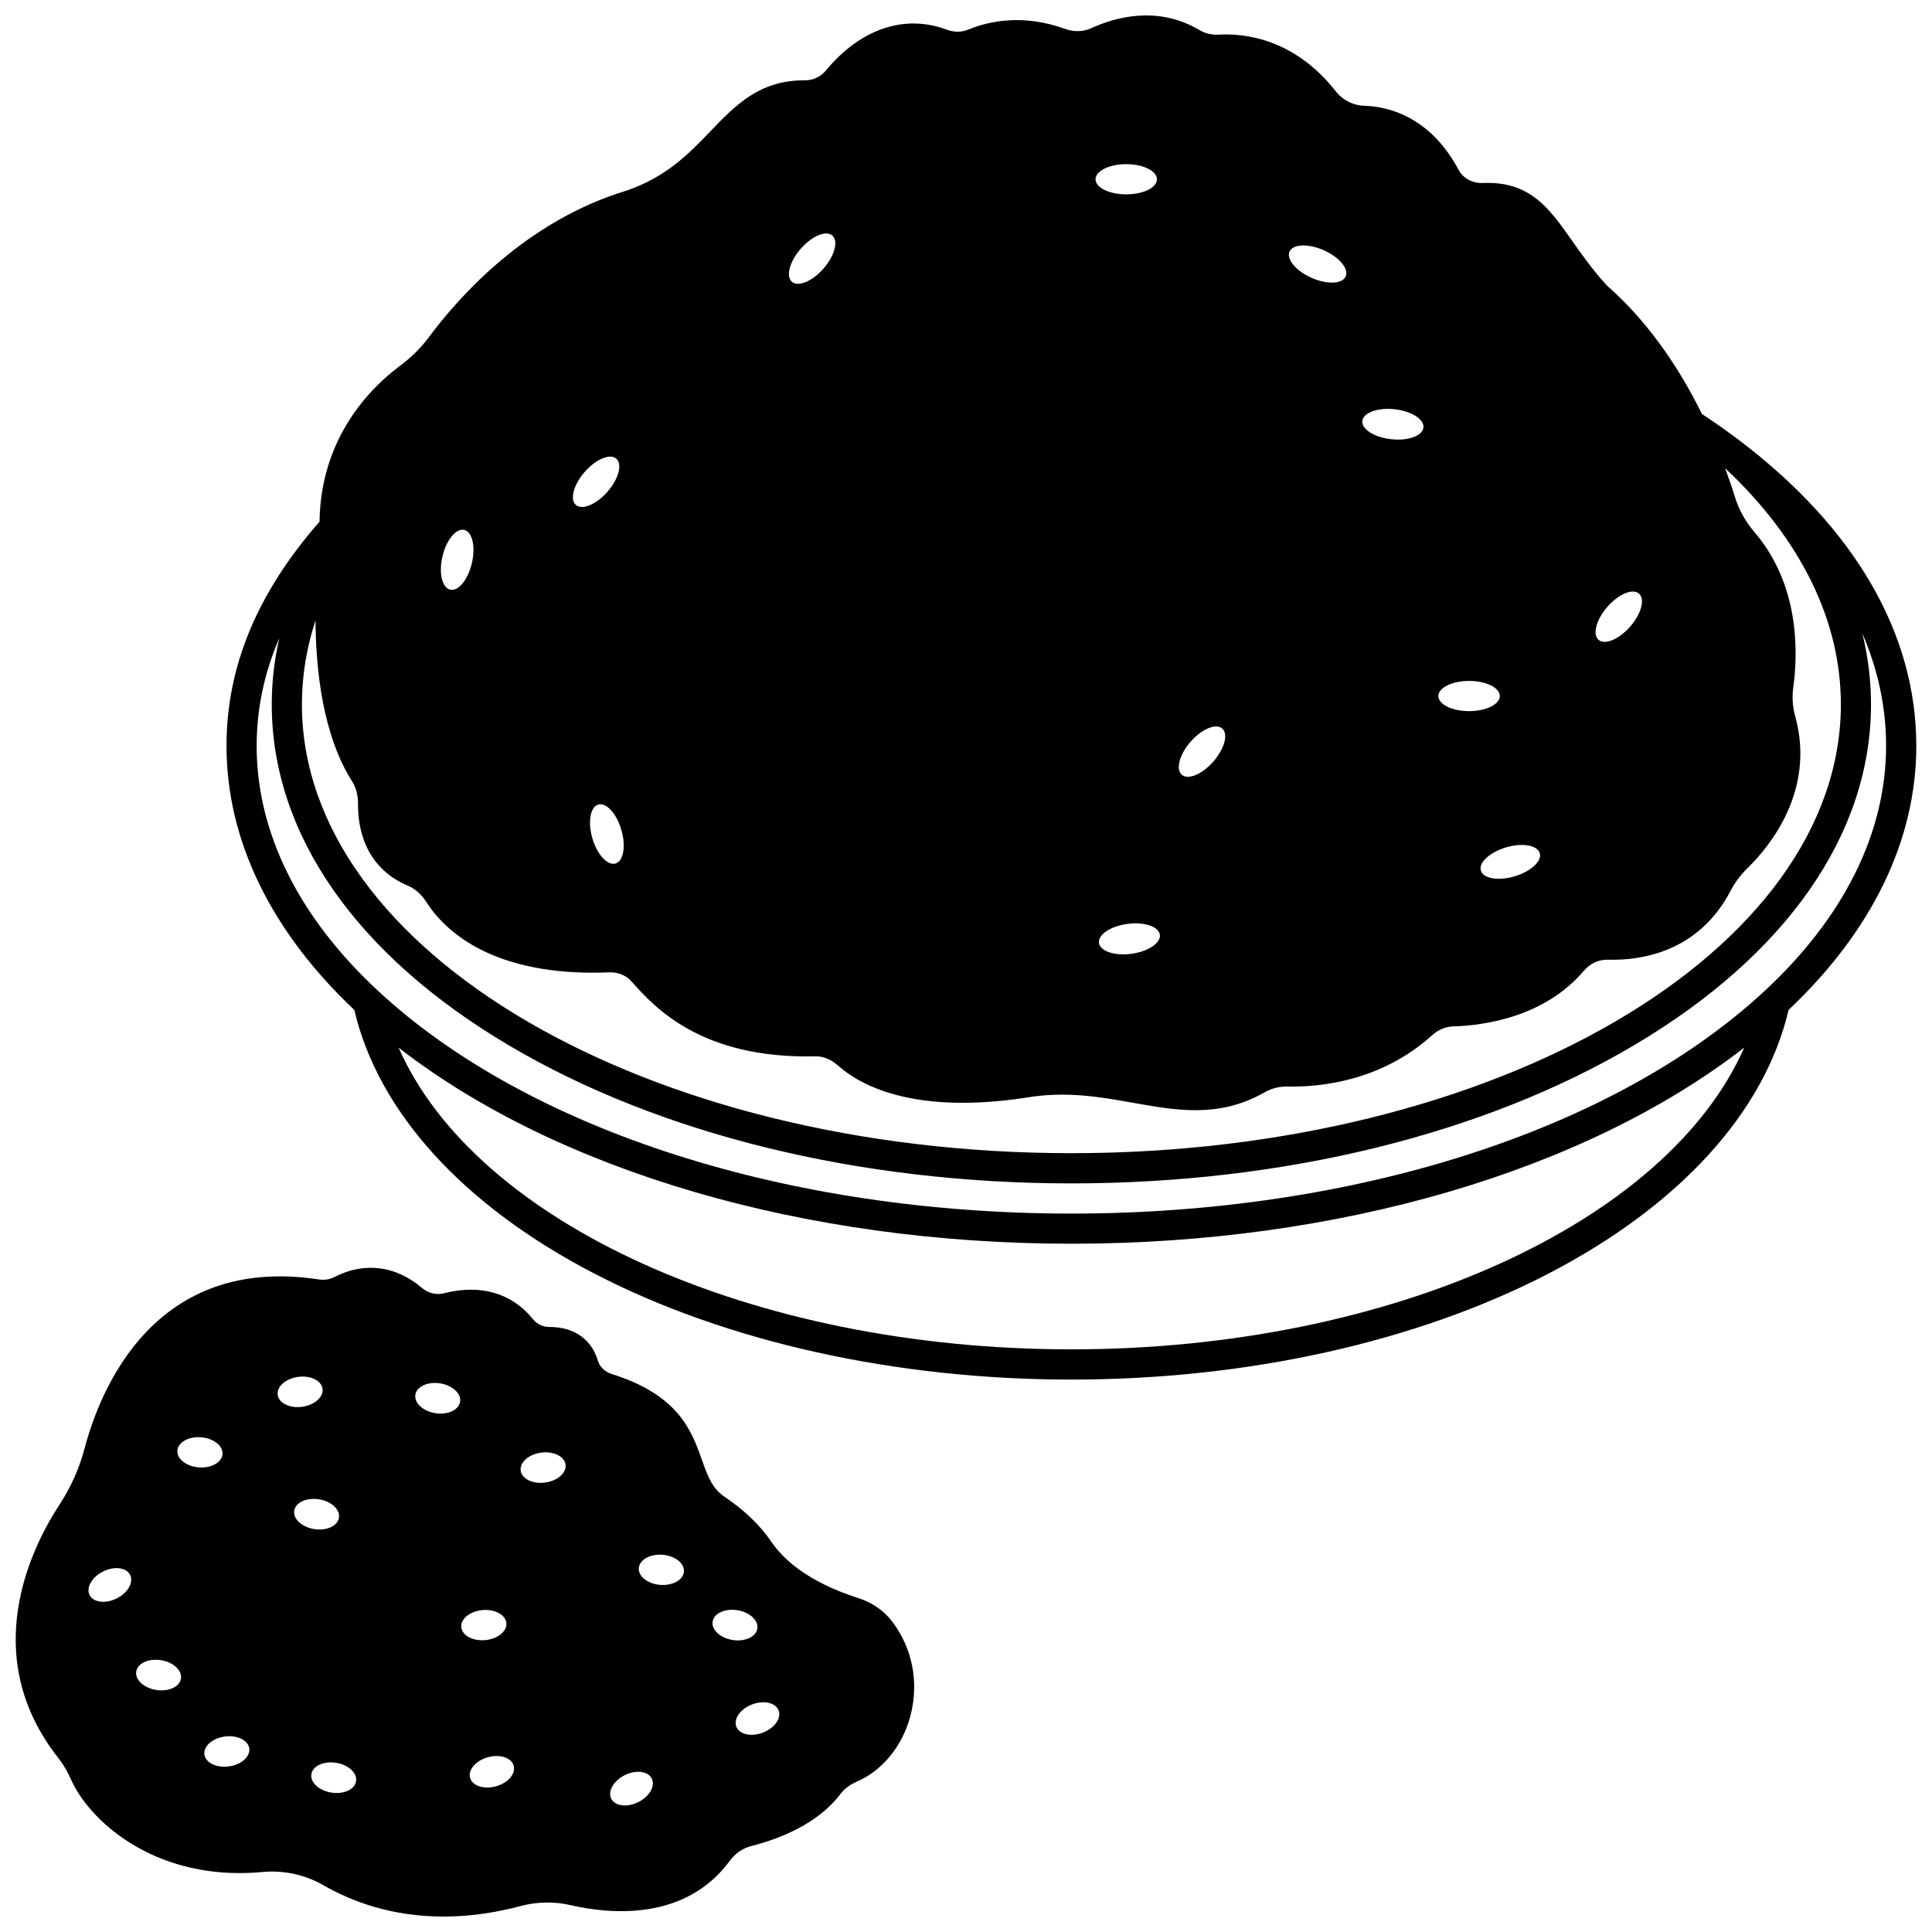 <?xml version="1.0" encoding="UTF-8"?>
<!-- Uploaded to: ICON Repo, www.iconrepo.com, Generator: ICON Repo Mixer Tools -->
<svg width="800px" height="800px" version="1.1" viewBox="144 144 512 512" xmlns="http://www.w3.org/2000/svg">
 <defs>
  <clipPath id="b">
   <path d="m204 148.09h447.9v361.91h-447.9z"/>
  </clipPath>
  <clipPath id="a">
   <path d="m148.09 479h238.91v172.9h-238.91z"/>
  </clipPath>
 </defs>
 <g>
  <g clip-path="url(#b)">
   <path d="m651.84 341.67c0-29.715-16.223-57.719-46.918-80.988-3.176-2.402-6.504-4.746-9.898-6.981-6.863-13.93-15.324-25.379-25.176-34.035-3.875-4.25-6.746-8.336-9.285-11.945-5.945-8.457-11.059-15.75-23.539-15.227-2.773 0.129-5.266-1.215-6.477-3.477-7.684-14.391-19.02-16.828-25.09-16.996-2.856-0.082-5.629-1.488-7.406-3.75-11.02-14.055-24.207-15.48-31.086-15.09-1.832 0.109-3.59-0.316-5.117-1.227-11.293-6.703-22.754-3.199-28.586-0.512-2.141 0.988-4.606 1.07-6.926 0.238-11.172-4.047-20.191-2.133-25.781 0.18-1.738 0.715-3.742 0.715-5.644 0.004-11.207-4.199-22.898-0.238-32.078 10.859-1.352 1.629-3.352 2.562-5.504 2.562h-0.195c-11.883 0-18.176 6.543-24.836 13.473-5.699 5.926-11.594 12.059-22.164 15.73-26.426 7.93-44.258 27.797-52.539 38.945-2.059 2.769-4.609 5.293-7.586 7.508-7.906 5.894-21.008 19.012-21.332 41.305-16.57 18.965-24.648 38.418-24.648 59.422 0 24.902 11.707 49.066 33.863 69.969 6.348 27.078 28.879 51.859 63.598 69.867 34.934 18.121 79.84 28.098 126.45 28.098 46.477 0 91.285-9.93 126.17-27.953 34.863-18.012 57.523-42.863 63.887-70.02 22.145-20.898 33.844-45.055 33.844-69.961zm-75.84-31.598c-2.969 3.379-6.707 4.938-8.375 3.488-1.66-1.461-0.602-5.379 2.359-8.758 2.957-3.379 6.707-4.949 8.367-3.488 1.668 1.461 0.609 5.379-2.352 8.758zm-30.617 66.164c-4.309 1.281-8.305 0.602-8.938-1.52-0.629-2.117 2.359-4.867 6.668-6.148 4.309-1.281 8.305-0.602 8.938 1.52 0.629 2.109-2.348 4.867-6.668 6.148zm-3.918-47.781c0 2.211-3.648 4-8.137 4-4.5 0-8.148-1.789-8.148-4s3.648-4 8.148-4c4.488 0 8.137 1.789 8.137 4zm-20.242-71.152c-0.23 2.188-4.047 3.59-8.516 3.098-4.469-0.48-7.898-2.648-7.668-4.84 0.238-2.199 4.047-3.59 8.516-3.109 4.481 0.484 7.91 2.652 7.668 4.852zm-20.602-40.035c-0.891 2.019-4.949 2.18-9.055 0.359-4.109-1.82-6.719-4.938-5.828-6.957 0.898-2.019 4.957-2.18 9.066-0.359 4.109 1.82 6.719 4.941 5.816 6.957zm-56.785 179.5c-4.449 0.602-8.297-0.691-8.598-2.879-0.289-2.188 3.078-4.449 7.535-5.047 4.449-0.602 8.297 0.691 8.598 2.879 0.293 2.188-3.078 4.445-7.535 5.047zm21.711-50.949c-2.957 3.387-6.707 4.949-8.367 3.488-1.66-1.449-0.609-5.379 2.348-8.758 2.969-3.379 6.719-4.938 8.375-3.488 1.664 1.461 0.613 5.379-2.356 8.758zm-14.945-154.31c0 2.211-3.637 4-8.137 4s-8.137-1.789-8.137-4c0-2.211 3.637-4 8.137-4s8.137 1.793 8.137 4zm-88.371 23.672c-2.969 3.379-6.719 4.938-8.375 3.488-1.66-1.461-0.602-5.379 2.359-8.758 2.957-3.379 6.707-4.949 8.367-3.488 1.656 1.449 0.605 5.379-2.352 8.758zm-55.117 157.66c-2.117 0.621-4.867-2.367-6.129-6.688-1.258-4.316-0.559-8.316 1.559-8.938 2.117-0.621 4.859 2.379 6.117 6.699 1.262 4.309 0.57 8.305-1.547 8.926zm-2.133-98.52c-2.957 3.379-6.707 4.938-8.375 3.488-1.66-1.461-0.602-5.379 2.359-8.758 2.957-3.387 6.707-4.949 8.375-3.488 1.66 1.449 0.602 5.371-2.359 8.758zm-35.934 18.941c-1.031 4.379-3.609 7.516-5.758 7.008-2.148-0.512-3.059-4.457-2.027-8.836 1.039-4.379 3.617-7.516 5.769-7.008 2.144 0.512 3.047 4.469 2.016 8.836zm-41.434 15.172c0.082 13.324 1.973 30.43 9.684 42.621 1.051 1.66 1.598 3.723 1.582 5.945-0.066 6 1.562 16.801 13.23 21.727 1.891 0.801 3.559 2.273 4.828 4.258 4.809 7.535 17.535 19.98 48.594 18.699 2.262-0.098 4.402 0.805 5.875 2.461 5.93 6.664 18.301 20.512 48.648 19.793 2.082-0.051 4.191 0.797 5.969 2.398 5.75 5.156 19.875 13.133 49.926 8.551 10.523-1.797 19.574-0.191 28.324 1.363 5.602 0.996 11.055 1.965 16.535 1.965 6.016 0 12.059-1.168 18.359-4.758 1.836-1.043 3.902-1.555 6.027-1.516 8.473 0.184 24.742-1.316 38.363-13.609 1.582-1.434 3.527-2.258 5.484-2.316 8.512-0.262 24.34-2.531 34.734-14.797 1.613-1.898 3.953-2.981 6.469-2.887 8.441 0.23 23.891-1.867 32.457-18.414 1.074-2.074 2.625-4.117 4.617-6.07 5.562-5.457 17.902-20.281 12.422-40.039-0.691-2.516-0.863-5.098-0.504-7.676 1.281-9.355 1.656-27.133-10.27-41.094-2.426-2.836-4.176-5.984-5.203-9.375-0.789-2.559-1.668-5.082-2.59-7.59 20.07 18.824 30.672 40.426 30.672 62.574 0 65.594-91.477 118.96-203.92 118.96-112.44 0-203.92-53.367-203.92-118.96 0.004-7.492 1.215-14.922 3.602-22.215zm-15.594 33.23c0-9.805 1.984-19.273 5.996-28.543-1.324 5.781-2 11.633-2 17.535 0 34.316 22.324 66.414 62.859 90.387 39.875 23.582 92.812 36.57 149.05 36.57 56.242 0 109.18-12.988 149.05-36.57 40.535-23.973 62.859-56.07 62.859-90.387 0-6.336-0.777-12.613-2.297-18.797 4.168 9.652 6.297 19.637 6.297 29.805 0 23.105-11.266 45.691-32.586 65.312-39.871 36.719-108.4 58.637-183.32 58.637-75.121 0-143.75-22.012-183.59-58.883-21.148-19.566-32.324-42.066-32.324-65.066zm215.91 159.93c-84.855 0-157.91-33.57-178.29-79.945 42.172 32.715 107.52 51.953 178.29 51.953 70.75 0 136.12-19.246 178.3-51.961-20.406 46.359-93.562 79.953-178.3 79.953z"/>
  </g>
  <g clip-path="url(#a)">
   <path d="m380.26 573.5c-2.148-2.762-5.199-4.84-8.824-6-13.59-4.352-19.992-10.473-22.965-14.836-3.043-4.469-7.121-8.398-12.477-12.02-3.301-2.227-4.473-5.519-5.949-9.688-2.731-7.695-6.129-17.27-23.957-22.836-1.766-0.555-3.156-1.895-3.633-3.504-1.691-5.695-6.352-8.957-12.785-8.957h-0.074c-1.711 0-3.289-0.738-4.324-2.031-5.566-6.934-13.938-9.387-23.574-6.906-2.043 0.527-4.238-0.004-5.875-1.41-6.84-5.879-15.254-6.953-23.094-2.938-1.309 0.676-2.75 0.918-4.176 0.699-43.617-6.684-57.984 29.074-62.137 44.762-1.398 5.293-3.644 10.324-6.676 14.953-7.266 11.098-21.836 39.855-0.219 67.188 1.215 1.535 2.289 3.375 3.383 5.793 4.715 10.367 20.207 24.621 44.547 24.617 1.934 0 3.93-0.09 5.973-0.277 5.773-0.539 11.434 0.691 16.371 3.539 7.254 4.176 17.891 8.262 31.742 8.262 6.184 0 13.008-0.812 20.453-2.797 4.297-1.148 8.848-1.23 13.152-0.246 10.738 2.481 30.508 4.242 42.27-11.75 1.441-1.953 3.453-3.336 5.664-3.894 7.461-1.895 17.625-5.828 23.664-13.816 1.039-1.371 2.481-2.461 4.285-3.238 6.852-2.934 12.191-9.512 14.281-17.598 2.289-8.855 0.453-17.992-5.039-25.066-0.008 0-0.008-0.004-0.008-0.004zm-36.961 22.195c3.098-1.191 6.246-0.48 7.039 1.59 0.789 2.059-1.078 4.688-4.168 5.879-3.098 1.191-6.246 0.48-7.039-1.59-0.789-2.059 1.078-4.688 4.168-5.879zm-5.148-17.082c-3.269-0.52-5.648-2.699-5.297-4.887 0.352-2.18 3.277-3.527 6.547-3.008 3.277 0.52 5.648 2.707 5.297 4.887-0.34 2.18-3.277 3.527-6.547 3.008zm-32.168 42.055c-0.98-1.969 0.629-4.769 3.598-6.246 2.969-1.469 6.168-1.059 7.148 0.918 0.98 1.98-0.629 4.777-3.598 6.246-2.957 1.469-6.168 1.059-7.148-0.918zm7.309-61.137c0.18-2.199 3-3.758 6.297-3.5 3.309 0.27 5.836 2.269 5.656 4.469-0.18 2.211-3 3.769-6.297 3.508-3.297-0.27-5.836-2.266-5.656-4.477zm-24.828-22.641c-3.277 0.441-6.176-0.969-6.477-3.16-0.289-2.188 2.129-4.328 5.418-4.769 3.277-0.441 6.176 0.98 6.477 3.16 0.289 2.191-2.133 4.332-5.418 4.769zm-15.895 41.762c-3.297 0.289-6.129-1.258-6.328-3.457-0.191-2.199 2.328-4.219 5.629-4.508 3.297-0.289 6.129 1.25 6.328 3.449 0.188 2.199-2.332 4.219-5.629 4.516zm-6.637-63.164c-0.352 2.188-3.277 3.527-6.559 3.019-3.269-0.52-5.637-2.707-5.297-4.887 0.352-2.188 3.277-3.527 6.559-3.019 3.266 0.52 5.637 2.711 5.297 4.887zm9.496 101.9c-3.199 0.891-6.258-0.121-6.848-2.25-0.59-2.129 1.52-4.566 4.707-5.457 3.199-0.879 6.258 0.129 6.848 2.258 0.59 2.133-1.52 4.57-4.707 5.449zm-52.43-108.5c3.277-0.449 6.188 0.969 6.477 3.16 0.301 2.188-2.129 4.316-5.406 4.769-3.289 0.441-6.188-0.98-6.477-3.168-0.301-2.191 2.129-4.32 5.406-4.762zm-1.02 35.449c0.34-2.18 3.277-3.527 6.547-3.008 3.269 0.512 5.648 2.699 5.297 4.887-0.34 2.18-3.277 3.527-6.547 3.008-3.269-0.52-5.648-2.711-5.297-4.887zm4.539 69.828c0.352-2.18 3.277-3.527 6.547-3.008s5.648 2.707 5.297 4.887c-0.34 2.18-3.277 3.527-6.547 3.008-3.269-0.516-5.648-2.707-5.297-4.887zm-21.871-2.047c-3.277 0.441-6.176-0.969-6.477-3.16-0.289-2.188 2.129-4.316 5.418-4.769 3.277-0.441 6.176 0.98 6.477 3.168 0.289 2.191-2.129 4.32-5.418 4.762zm-13.637-83.715c0.18-2.211 3-3.769 6.297-3.508 3.309 0.27 5.836 2.269 5.656 4.477-0.18 2.199-3 3.769-6.297 3.5-3.305-0.273-5.836-2.269-5.656-4.469zm0.949 60.445c-0.352 2.18-3.277 3.527-6.559 3.008-3.269-0.52-5.637-2.707-5.297-4.887 0.352-2.18 3.277-3.527 6.559-3.008 3.269 0.516 5.637 2.707 5.297 4.887zm-17.062-21.234c-2.969 1.469-6.168 1.059-7.156-0.918-0.98-1.969 0.629-4.769 3.598-6.246 2.969-1.469 6.168-1.059 7.148 0.918 0.988 1.98-0.621 4.777-3.59 6.246z"/>
  </g>
 </g>
</svg>